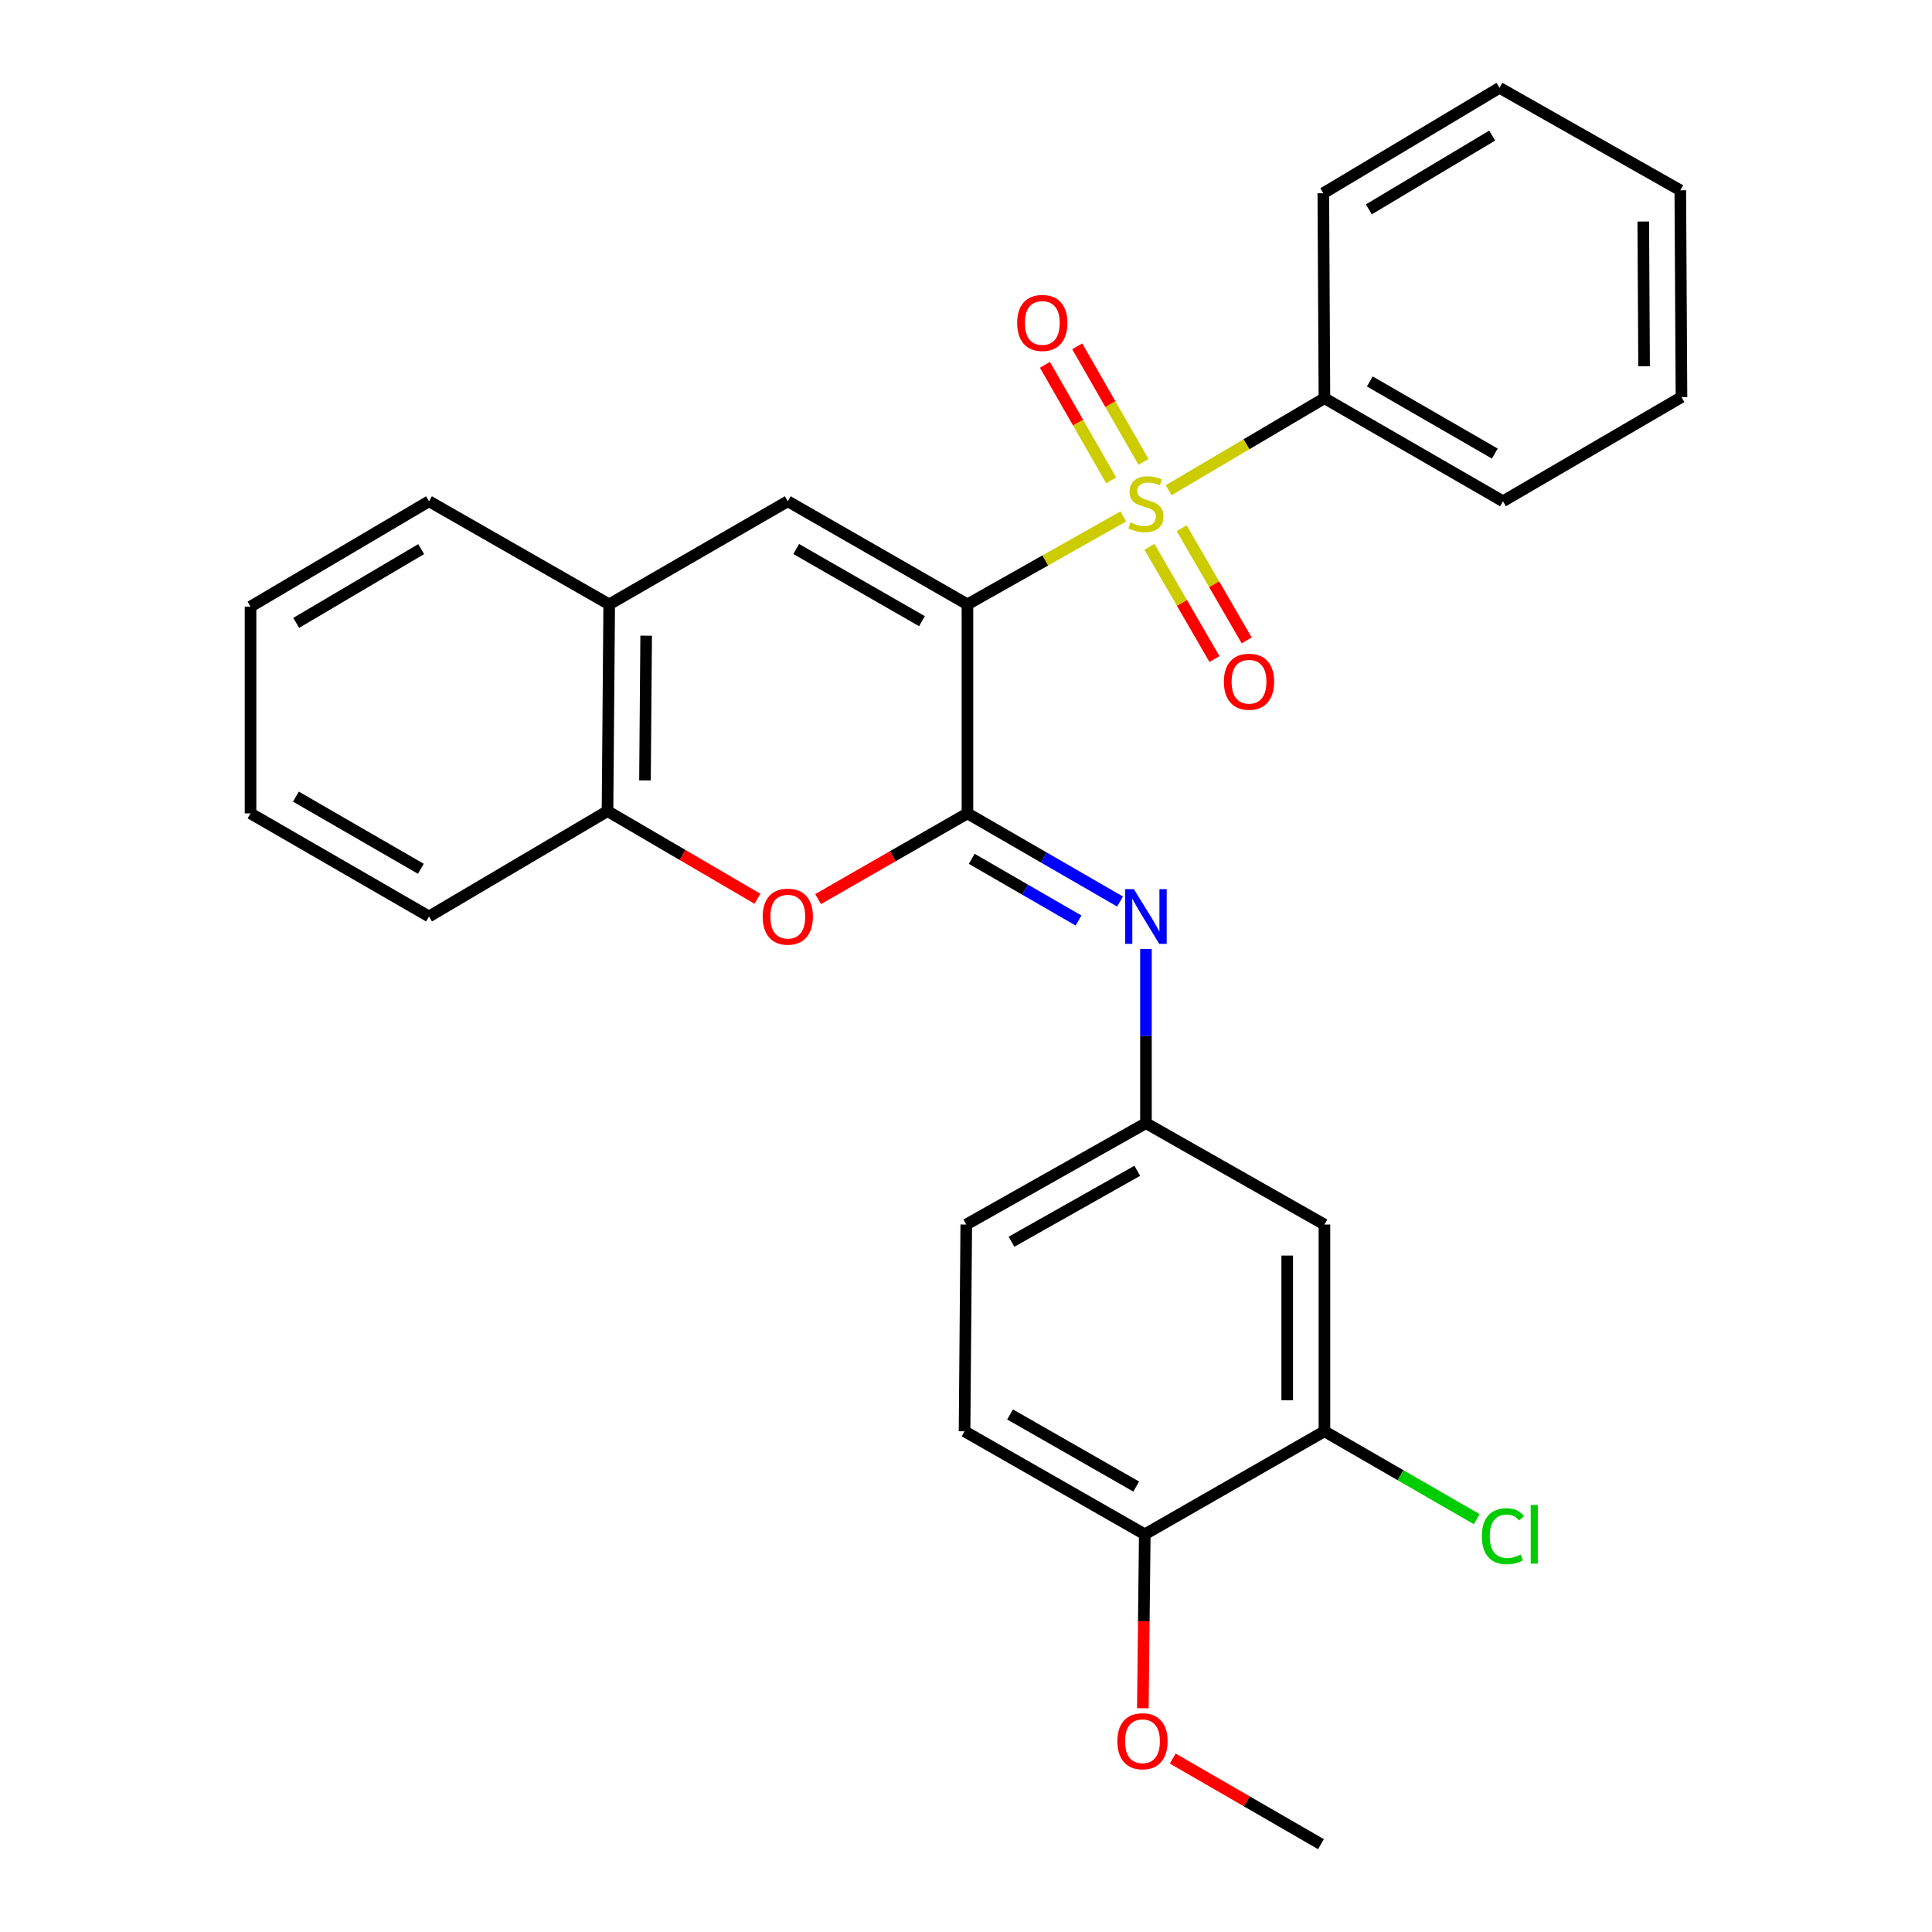 <?xml version='1.0' encoding='iso-8859-1'?>
<svg version='1.1' baseProfile='full'
              xmlns='http://www.w3.org/2000/svg'
                      xmlns:rdkit='http://www.rdkit.org/xml'
                      xmlns:xlink='http://www.w3.org/1999/xlink'
                  xml:space='preserve'
width='1000px' height='1000px' viewBox='0 0 1000 1000'>
<!-- END OF HEADER -->
<rect style='opacity:1.0;fill:#FFFFFF;stroke:none' width='1000' height='1000' x='0' y='0'> </rect>
<path class='bond-0' d='M 500.749,312.818 L 541.079,290.056' style='fill:none;fill-rule:evenodd;stroke:#000000;stroke-width:6px;stroke-linecap:butt;stroke-linejoin:miter;stroke-opacity:1' />
<path class='bond-0' d='M 541.079,290.056 L 581.409,267.294' style='fill:none;fill-rule:evenodd;stroke:#CCCC00;stroke-width:6px;stroke-linecap:butt;stroke-linejoin:miter;stroke-opacity:1' />
<path class='bond-1' d='M 500.749,312.818 L 500.749,421.005' style='fill:none;fill-rule:evenodd;stroke:#000000;stroke-width:6px;stroke-linecap:butt;stroke-linejoin:miter;stroke-opacity:1' />
<path class='bond-2' d='M 500.749,312.818 L 407.758,259.453' style='fill:none;fill-rule:evenodd;stroke:#000000;stroke-width:6px;stroke-linecap:butt;stroke-linejoin:miter;stroke-opacity:1' />
<path class='bond-2' d='M 477.213,321.52 L 412.119,284.164' style='fill:none;fill-rule:evenodd;stroke:#000000;stroke-width:6px;stroke-linecap:butt;stroke-linejoin:miter;stroke-opacity:1' />
<path class='bond-7' d='M 591.857,239.066 L 574.714,209.16' style='fill:none;fill-rule:evenodd;stroke:#CCCC00;stroke-width:6px;stroke-linecap:butt;stroke-linejoin:miter;stroke-opacity:1' />
<path class='bond-7' d='M 574.714,209.16 L 557.571,179.254' style='fill:none;fill-rule:evenodd;stroke:#FF0000;stroke-width:6px;stroke-linecap:butt;stroke-linejoin:miter;stroke-opacity:1' />
<path class='bond-7' d='M 575.146,248.645 L 558.003,218.739' style='fill:none;fill-rule:evenodd;stroke:#CCCC00;stroke-width:6px;stroke-linecap:butt;stroke-linejoin:miter;stroke-opacity:1' />
<path class='bond-7' d='M 558.003,218.739 L 540.86,188.833' style='fill:none;fill-rule:evenodd;stroke:#FF0000;stroke-width:6px;stroke-linecap:butt;stroke-linejoin:miter;stroke-opacity:1' />
<path class='bond-8' d='M 594.967,283.04 L 611.788,312.085' style='fill:none;fill-rule:evenodd;stroke:#CCCC00;stroke-width:6px;stroke-linecap:butt;stroke-linejoin:miter;stroke-opacity:1' />
<path class='bond-8' d='M 611.788,312.085 L 628.61,341.129' style='fill:none;fill-rule:evenodd;stroke:#FF0000;stroke-width:6px;stroke-linecap:butt;stroke-linejoin:miter;stroke-opacity:1' />
<path class='bond-8' d='M 611.635,273.387 L 628.456,302.431' style='fill:none;fill-rule:evenodd;stroke:#CCCC00;stroke-width:6px;stroke-linecap:butt;stroke-linejoin:miter;stroke-opacity:1' />
<path class='bond-8' d='M 628.456,302.431 L 645.278,331.475' style='fill:none;fill-rule:evenodd;stroke:#FF0000;stroke-width:6px;stroke-linecap:butt;stroke-linejoin:miter;stroke-opacity:1' />
<path class='bond-10' d='M 604.903,253.727 L 645.213,229.923' style='fill:none;fill-rule:evenodd;stroke:#CCCC00;stroke-width:6px;stroke-linecap:butt;stroke-linejoin:miter;stroke-opacity:1' />
<path class='bond-10' d='M 645.213,229.923 L 685.523,206.119' style='fill:none;fill-rule:evenodd;stroke:#000000;stroke-width:6px;stroke-linecap:butt;stroke-linejoin:miter;stroke-opacity:1' />
<path class='bond-3' d='M 500.749,421.005 L 462.094,443.189' style='fill:none;fill-rule:evenodd;stroke:#000000;stroke-width:6px;stroke-linecap:butt;stroke-linejoin:miter;stroke-opacity:1' />
<path class='bond-3' d='M 462.094,443.189 L 423.438,465.373' style='fill:none;fill-rule:evenodd;stroke:#FF0000;stroke-width:6px;stroke-linecap:butt;stroke-linejoin:miter;stroke-opacity:1' />
<path class='bond-4' d='M 500.749,421.005 L 540.241,443.816' style='fill:none;fill-rule:evenodd;stroke:#000000;stroke-width:6px;stroke-linecap:butt;stroke-linejoin:miter;stroke-opacity:1' />
<path class='bond-4' d='M 540.241,443.816 L 579.734,466.627' style='fill:none;fill-rule:evenodd;stroke:#0000FF;stroke-width:6px;stroke-linecap:butt;stroke-linejoin:miter;stroke-opacity:1' />
<path class='bond-4' d='M 502.963,444.528 L 530.607,460.496' style='fill:none;fill-rule:evenodd;stroke:#000000;stroke-width:6px;stroke-linecap:butt;stroke-linejoin:miter;stroke-opacity:1' />
<path class='bond-4' d='M 530.607,460.496 L 558.252,476.463' style='fill:none;fill-rule:evenodd;stroke:#0000FF;stroke-width:6px;stroke-linecap:butt;stroke-linejoin:miter;stroke-opacity:1' />
<path class='bond-5' d='M 407.758,259.453 L 315.323,312.818' style='fill:none;fill-rule:evenodd;stroke:#000000;stroke-width:6px;stroke-linecap:butt;stroke-linejoin:miter;stroke-opacity:1' />
<path class='bond-28' d='M 392.055,465.193 L 353.25,442.511' style='fill:none;fill-rule:evenodd;stroke:#FF0000;stroke-width:6px;stroke-linecap:butt;stroke-linejoin:miter;stroke-opacity:1' />
<path class='bond-28' d='M 353.25,442.511 L 314.445,419.828' style='fill:none;fill-rule:evenodd;stroke:#000000;stroke-width:6px;stroke-linecap:butt;stroke-linejoin:miter;stroke-opacity:1' />
<path class='bond-12' d='M 593.141,491.206 L 593.141,536.277' style='fill:none;fill-rule:evenodd;stroke:#0000FF;stroke-width:6px;stroke-linecap:butt;stroke-linejoin:miter;stroke-opacity:1' />
<path class='bond-12' d='M 593.141,536.277 L 593.141,581.349' style='fill:none;fill-rule:evenodd;stroke:#000000;stroke-width:6px;stroke-linecap:butt;stroke-linejoin:miter;stroke-opacity:1' />
<path class='bond-6' d='M 315.323,312.818 L 314.445,419.828' style='fill:none;fill-rule:evenodd;stroke:#000000;stroke-width:6px;stroke-linecap:butt;stroke-linejoin:miter;stroke-opacity:1' />
<path class='bond-6' d='M 334.452,329.028 L 333.838,403.935' style='fill:none;fill-rule:evenodd;stroke:#000000;stroke-width:6px;stroke-linecap:butt;stroke-linejoin:miter;stroke-opacity:1' />
<path class='bond-18' d='M 315.323,312.818 L 222.063,259.453' style='fill:none;fill-rule:evenodd;stroke:#000000;stroke-width:6px;stroke-linecap:butt;stroke-linejoin:miter;stroke-opacity:1' />
<path class='bond-19' d='M 314.445,419.828 L 222.063,474.371' style='fill:none;fill-rule:evenodd;stroke:#000000;stroke-width:6px;stroke-linecap:butt;stroke-linejoin:miter;stroke-opacity:1' />
<path class='bond-9' d='M 685.523,740.836 L 685.523,633.816' style='fill:none;fill-rule:evenodd;stroke:#000000;stroke-width:6px;stroke-linecap:butt;stroke-linejoin:miter;stroke-opacity:1' />
<path class='bond-9' d='M 666.261,724.783 L 666.261,649.869' style='fill:none;fill-rule:evenodd;stroke:#000000;stroke-width:6px;stroke-linecap:butt;stroke-linejoin:miter;stroke-opacity:1' />
<path class='bond-15' d='M 685.523,740.836 L 724.936,763.578' style='fill:none;fill-rule:evenodd;stroke:#000000;stroke-width:6px;stroke-linecap:butt;stroke-linejoin:miter;stroke-opacity:1' />
<path class='bond-15' d='M 724.936,763.578 L 764.349,786.319' style='fill:none;fill-rule:evenodd;stroke:#00CC00;stroke-width:6px;stroke-linecap:butt;stroke-linejoin:miter;stroke-opacity:1' />
<path class='bond-31' d='M 685.523,740.836 L 592.531,794.159' style='fill:none;fill-rule:evenodd;stroke:#000000;stroke-width:6px;stroke-linecap:butt;stroke-linejoin:miter;stroke-opacity:1' />
<path class='bond-20' d='M 685.523,206.119 L 777.937,259.453' style='fill:none;fill-rule:evenodd;stroke:#000000;stroke-width:6px;stroke-linecap:butt;stroke-linejoin:miter;stroke-opacity:1' />
<path class='bond-20' d='M 709.013,197.436 L 773.702,234.77' style='fill:none;fill-rule:evenodd;stroke:#000000;stroke-width:6px;stroke-linecap:butt;stroke-linejoin:miter;stroke-opacity:1' />
<path class='bond-21' d='M 685.523,206.119 L 684.945,100.019' style='fill:none;fill-rule:evenodd;stroke:#000000;stroke-width:6px;stroke-linecap:butt;stroke-linejoin:miter;stroke-opacity:1' />
<path class='bond-11' d='M 685.523,633.816 L 593.141,581.349' style='fill:none;fill-rule:evenodd;stroke:#000000;stroke-width:6px;stroke-linecap:butt;stroke-linejoin:miter;stroke-opacity:1' />
<path class='bond-16' d='M 593.141,581.349 L 500.139,633.816' style='fill:none;fill-rule:evenodd;stroke:#000000;stroke-width:6px;stroke-linecap:butt;stroke-linejoin:miter;stroke-opacity:1' />
<path class='bond-16' d='M 588.655,605.995 L 523.554,642.722' style='fill:none;fill-rule:evenodd;stroke:#000000;stroke-width:6px;stroke-linecap:butt;stroke-linejoin:miter;stroke-opacity:1' />
<path class='bond-13' d='M 592.531,794.159 L 499.251,740.836' style='fill:none;fill-rule:evenodd;stroke:#000000;stroke-width:6px;stroke-linecap:butt;stroke-linejoin:miter;stroke-opacity:1' />
<path class='bond-13' d='M 588.098,769.438 L 522.802,732.112' style='fill:none;fill-rule:evenodd;stroke:#000000;stroke-width:6px;stroke-linecap:butt;stroke-linejoin:miter;stroke-opacity:1' />
<path class='bond-17' d='M 592.531,794.159 L 592.032,839.172' style='fill:none;fill-rule:evenodd;stroke:#000000;stroke-width:6px;stroke-linecap:butt;stroke-linejoin:miter;stroke-opacity:1' />
<path class='bond-17' d='M 592.032,839.172 L 591.532,884.184' style='fill:none;fill-rule:evenodd;stroke:#FF0000;stroke-width:6px;stroke-linecap:butt;stroke-linejoin:miter;stroke-opacity:1' />
<path class='bond-14' d='M 499.251,740.836 L 500.139,633.816' style='fill:none;fill-rule:evenodd;stroke:#000000;stroke-width:6px;stroke-linecap:butt;stroke-linejoin:miter;stroke-opacity:1' />
<path class='bond-22' d='M 607.011,910.229 L 645.373,932.387' style='fill:none;fill-rule:evenodd;stroke:#FF0000;stroke-width:6px;stroke-linecap:butt;stroke-linejoin:miter;stroke-opacity:1' />
<path class='bond-22' d='M 645.373,932.387 L 683.736,954.545' style='fill:none;fill-rule:evenodd;stroke:#000000;stroke-width:6px;stroke-linecap:butt;stroke-linejoin:miter;stroke-opacity:1' />
<path class='bond-23' d='M 222.063,259.453 L 129.671,313.996' style='fill:none;fill-rule:evenodd;stroke:#000000;stroke-width:6px;stroke-linecap:butt;stroke-linejoin:miter;stroke-opacity:1' />
<path class='bond-23' d='M 217.997,284.221 L 153.322,322.401' style='fill:none;fill-rule:evenodd;stroke:#000000;stroke-width:6px;stroke-linecap:butt;stroke-linejoin:miter;stroke-opacity:1' />
<path class='bond-29' d='M 222.063,474.371 L 129.671,421.005' style='fill:none;fill-rule:evenodd;stroke:#000000;stroke-width:6px;stroke-linecap:butt;stroke-linejoin:miter;stroke-opacity:1' />
<path class='bond-29' d='M 217.839,449.687 L 153.164,412.331' style='fill:none;fill-rule:evenodd;stroke:#000000;stroke-width:6px;stroke-linecap:butt;stroke-linejoin:miter;stroke-opacity:1' />
<path class='bond-25' d='M 777.937,259.453 L 870.329,205.53' style='fill:none;fill-rule:evenodd;stroke:#000000;stroke-width:6px;stroke-linecap:butt;stroke-linejoin:miter;stroke-opacity:1' />
<path class='bond-26' d='M 684.945,100.019 L 776.149,45.455' style='fill:none;fill-rule:evenodd;stroke:#000000;stroke-width:6px;stroke-linecap:butt;stroke-linejoin:miter;stroke-opacity:1' />
<path class='bond-26' d='M 708.515,108.364 L 772.358,70.169' style='fill:none;fill-rule:evenodd;stroke:#000000;stroke-width:6px;stroke-linecap:butt;stroke-linejoin:miter;stroke-opacity:1' />
<path class='bond-24' d='M 129.671,313.996 L 129.671,421.005' style='fill:none;fill-rule:evenodd;stroke:#000000;stroke-width:6px;stroke-linecap:butt;stroke-linejoin:miter;stroke-opacity:1' />
<path class='bond-30' d='M 870.329,205.53 L 869.719,98.499' style='fill:none;fill-rule:evenodd;stroke:#000000;stroke-width:6px;stroke-linecap:butt;stroke-linejoin:miter;stroke-opacity:1' />
<path class='bond-30' d='M 850.976,189.586 L 850.549,114.664' style='fill:none;fill-rule:evenodd;stroke:#000000;stroke-width:6px;stroke-linecap:butt;stroke-linejoin:miter;stroke-opacity:1' />
<path class='bond-27' d='M 776.149,45.455 L 869.719,98.499' style='fill:none;fill-rule:evenodd;stroke:#000000;stroke-width:6px;stroke-linecap:butt;stroke-linejoin:miter;stroke-opacity:1' />
<path  class='atom-1' d='M 585.141 270.393
Q 585.461 270.513, 586.781 271.073
Q 588.101 271.633, 589.541 271.993
Q 591.021 272.313, 592.461 272.313
Q 595.141 272.313, 596.701 271.033
Q 598.261 269.713, 598.261 267.433
Q 598.261 265.873, 597.461 264.913
Q 596.701 263.953, 595.501 263.433
Q 594.301 262.913, 592.301 262.313
Q 589.781 261.553, 588.261 260.833
Q 586.781 260.113, 585.701 258.593
Q 584.661 257.073, 584.661 254.513
Q 584.661 250.953, 587.061 248.753
Q 589.501 246.553, 594.301 246.553
Q 597.581 246.553, 601.301 248.113
L 600.381 251.193
Q 596.981 249.793, 594.421 249.793
Q 591.661 249.793, 590.141 250.953
Q 588.621 252.073, 588.661 254.033
Q 588.661 255.553, 589.421 256.473
Q 590.221 257.393, 591.341 257.913
Q 592.501 258.433, 594.421 259.033
Q 596.981 259.833, 598.501 260.633
Q 600.021 261.433, 601.101 263.073
Q 602.221 264.673, 602.221 267.433
Q 602.221 271.353, 599.581 273.473
Q 596.981 275.553, 592.621 275.553
Q 590.101 275.553, 588.181 274.993
Q 586.301 274.473, 584.061 273.553
L 585.141 270.393
' fill='#CCCC00'/>
<path  class='atom-4' d='M 394.758 474.451
Q 394.758 467.651, 398.118 463.851
Q 401.478 460.051, 407.758 460.051
Q 414.038 460.051, 417.398 463.851
Q 420.758 467.651, 420.758 474.451
Q 420.758 481.331, 417.358 485.251
Q 413.958 489.131, 407.758 489.131
Q 401.518 489.131, 398.118 485.251
Q 394.758 481.371, 394.758 474.451
M 407.758 485.931
Q 412.078 485.931, 414.398 483.051
Q 416.758 480.131, 416.758 474.451
Q 416.758 468.891, 414.398 466.091
Q 412.078 463.251, 407.758 463.251
Q 403.438 463.251, 401.078 466.051
Q 398.758 468.851, 398.758 474.451
Q 398.758 480.171, 401.078 483.051
Q 403.438 485.931, 407.758 485.931
' fill='#FF0000'/>
<path  class='atom-5' d='M 586.881 460.211
L 596.161 475.211
Q 597.081 476.691, 598.561 479.371
Q 600.041 482.051, 600.121 482.211
L 600.121 460.211
L 603.881 460.211
L 603.881 488.531
L 600.001 488.531
L 590.041 472.131
Q 588.881 470.211, 587.641 468.011
Q 586.441 465.811, 586.081 465.131
L 586.081 488.531
L 582.401 488.531
L 582.401 460.211
L 586.881 460.211
' fill='#0000FF'/>
<path  class='atom-8' d='M 526.487 167.151
Q 526.487 160.351, 529.847 156.551
Q 533.207 152.751, 539.487 152.751
Q 545.767 152.751, 549.127 156.551
Q 552.487 160.351, 552.487 167.151
Q 552.487 174.031, 549.087 177.951
Q 545.687 181.831, 539.487 181.831
Q 533.247 181.831, 529.847 177.951
Q 526.487 174.071, 526.487 167.151
M 539.487 178.631
Q 543.807 178.631, 546.127 175.751
Q 548.487 172.831, 548.487 167.151
Q 548.487 161.591, 546.127 158.791
Q 543.807 155.951, 539.487 155.951
Q 535.167 155.951, 532.807 158.751
Q 530.487 161.551, 530.487 167.151
Q 530.487 172.871, 532.807 175.751
Q 535.167 178.631, 539.487 178.631
' fill='#FF0000'/>
<path  class='atom-9' d='M 633.486 352.856
Q 633.486 346.056, 636.846 342.256
Q 640.206 338.456, 646.486 338.456
Q 652.766 338.456, 656.126 342.256
Q 659.486 346.056, 659.486 352.856
Q 659.486 359.736, 656.086 363.656
Q 652.686 367.536, 646.486 367.536
Q 640.246 367.536, 636.846 363.656
Q 633.486 359.776, 633.486 352.856
M 646.486 364.336
Q 650.806 364.336, 653.126 361.456
Q 655.486 358.536, 655.486 352.856
Q 655.486 347.296, 653.126 344.496
Q 650.806 341.656, 646.486 341.656
Q 642.166 341.656, 639.806 344.456
Q 637.486 347.256, 637.486 352.856
Q 637.486 358.576, 639.806 361.456
Q 642.166 364.336, 646.486 364.336
' fill='#FF0000'/>
<path  class='atom-16' d='M 767.017 795.139
Q 767.017 788.099, 770.297 784.419
Q 773.617 780.699, 779.897 780.699
Q 785.737 780.699, 788.857 784.819
L 786.217 786.979
Q 783.937 783.979, 779.897 783.979
Q 775.617 783.979, 773.337 786.859
Q 771.097 789.699, 771.097 795.139
Q 771.097 800.739, 773.417 803.619
Q 775.777 806.499, 780.337 806.499
Q 783.457 806.499, 787.097 804.619
L 788.217 807.619
Q 786.737 808.579, 784.497 809.139
Q 782.257 809.699, 779.777 809.699
Q 773.617 809.699, 770.297 805.939
Q 767.017 802.179, 767.017 795.139
' fill='#00CC00'/>
<path  class='atom-16' d='M 792.297 778.979
L 795.977 778.979
L 795.977 809.339
L 792.297 809.339
L 792.297 778.979
' fill='#00CC00'/>
<path  class='atom-18' d='M 578.344 901.26
Q 578.344 894.46, 581.704 890.66
Q 585.064 886.86, 591.344 886.86
Q 597.624 886.86, 600.984 890.66
Q 604.344 894.46, 604.344 901.26
Q 604.344 908.14, 600.944 912.06
Q 597.544 915.94, 591.344 915.94
Q 585.104 915.94, 581.704 912.06
Q 578.344 908.18, 578.344 901.26
M 591.344 912.74
Q 595.664 912.74, 597.984 909.86
Q 600.344 906.94, 600.344 901.26
Q 600.344 895.7, 597.984 892.9
Q 595.664 890.06, 591.344 890.06
Q 587.024 890.06, 584.664 892.86
Q 582.344 895.66, 582.344 901.26
Q 582.344 906.98, 584.664 909.86
Q 587.024 912.74, 591.344 912.74
' fill='#FF0000'/>
</svg>
